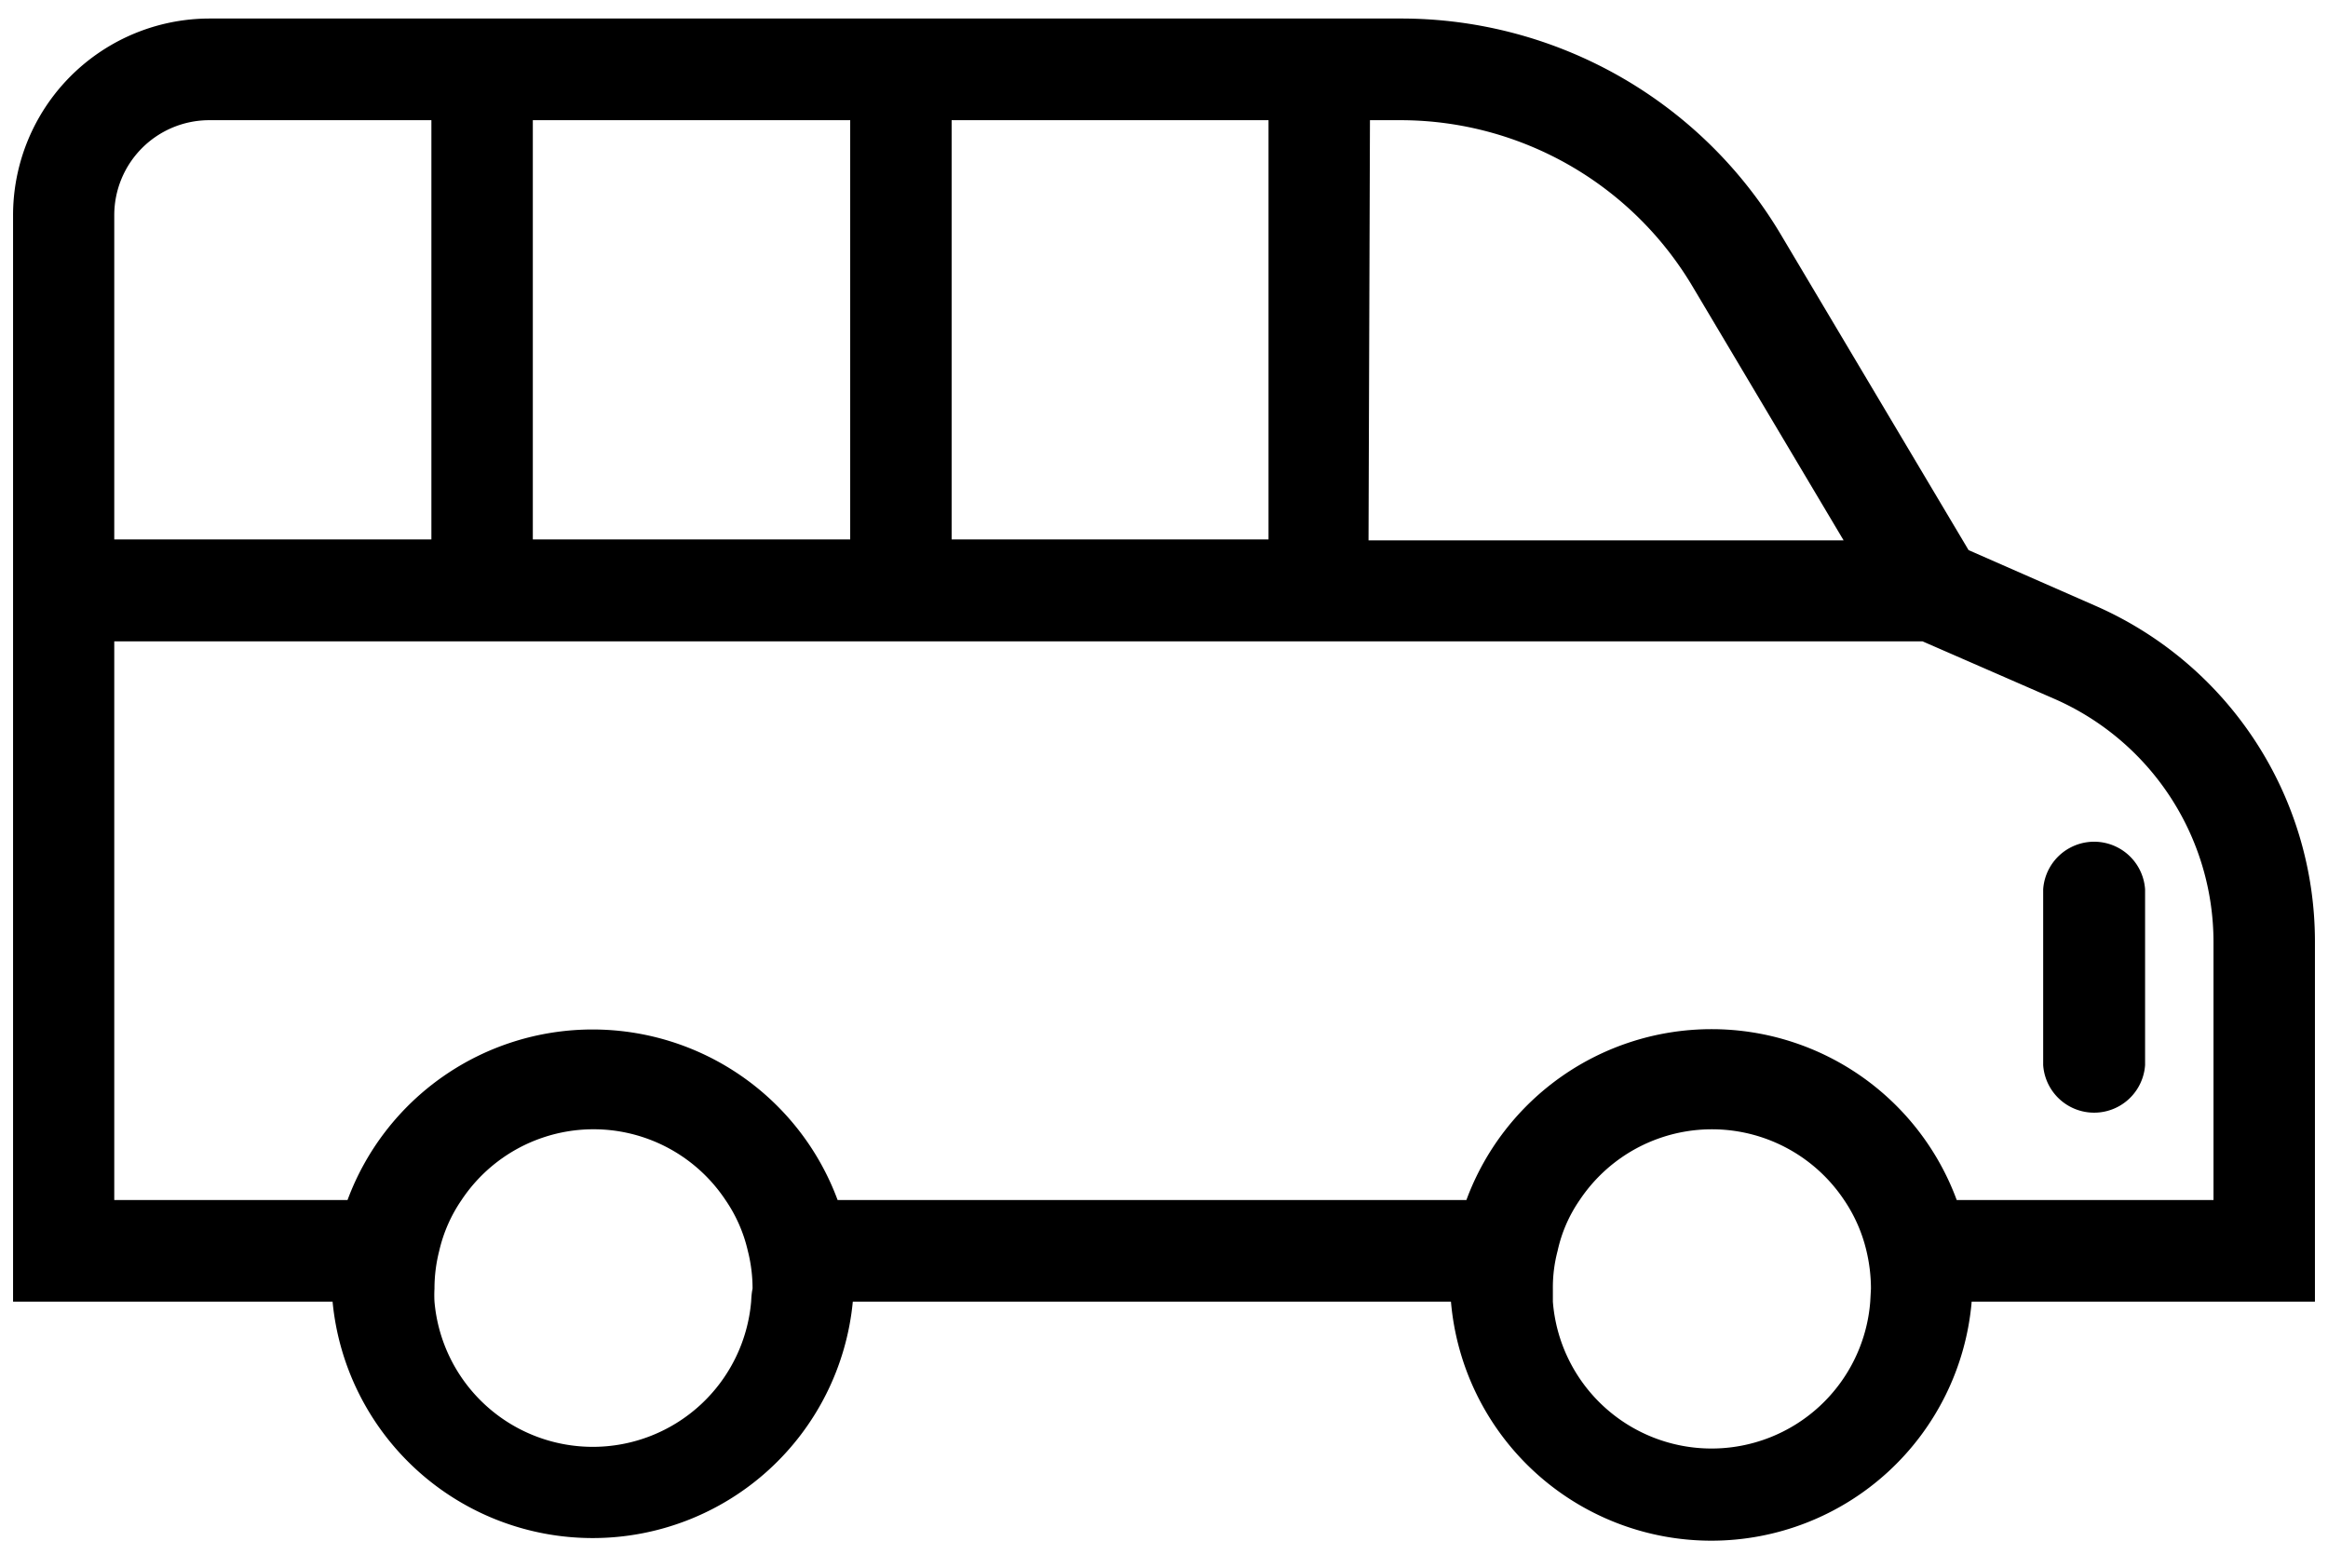 <svg id="Layer_1" data-name="Layer 1" xmlns="http://www.w3.org/2000/svg" viewBox="0 0 98 66"><title>Minibuses Available </title><path d="M88.2,25.5l-5.33-2.34L74.94,9.83A18.6,18.6,0,0,0,59,.78H8.82A8.28,8.28,0,0,0,.55,9.07V54.8H14a11,11,0,0,0,21.9,0H61.08A11,11,0,0,0,83,54.8H97.45V39.63A15.43,15.43,0,0,0,88.2,25.5ZM57.67,5.06H59a14.31,14.31,0,0,1,12.25,7l6.36,10.69h-20Zm-17.61,0H53.4V22.71H40.06Zm-17.63,0H35.79V22.71H22.43Zm-17.62,4a4,4,0,0,1,4-4h9.35V22.71H4.81ZM31.62,54.8a6.69,6.69,0,0,1-13.33,0,4.91,4.91,0,0,1,0-.55,6.41,6.41,0,0,1,.2-1.59,6.24,6.24,0,0,1,.94-2.14,6.67,6.67,0,0,1,11.11,0,6.24,6.24,0,0,1,.94,2.14,6.41,6.41,0,0,1,.2,1.59C31.64,54.44,31.63,54.62,31.62,54.8Zm47.11,0a6.7,6.7,0,0,1-13.36,0c0-.18,0-.36,0-.55a6,6,0,0,1,.2-1.59,6,6,0,0,1,.93-2.14,6.69,6.69,0,0,1,11.13,0,6.44,6.44,0,0,1,.94,2.14,6.92,6.92,0,0,1,.19,1.59C78.75,54.44,78.74,54.62,78.73,54.8Zm14.45-4.28H82.37a11,11,0,0,0-20.64,0H35.26a11,11,0,0,0-20.63,0H4.81V27H80.93l5.57,2.43a11.18,11.18,0,0,1,6.68,10.22Z"/><path d="M90.3,37.44v7.4a2.15,2.15,0,0,1-4.29,0v-7.4a2.15,2.15,0,0,1,4.29,0Z"/></svg>